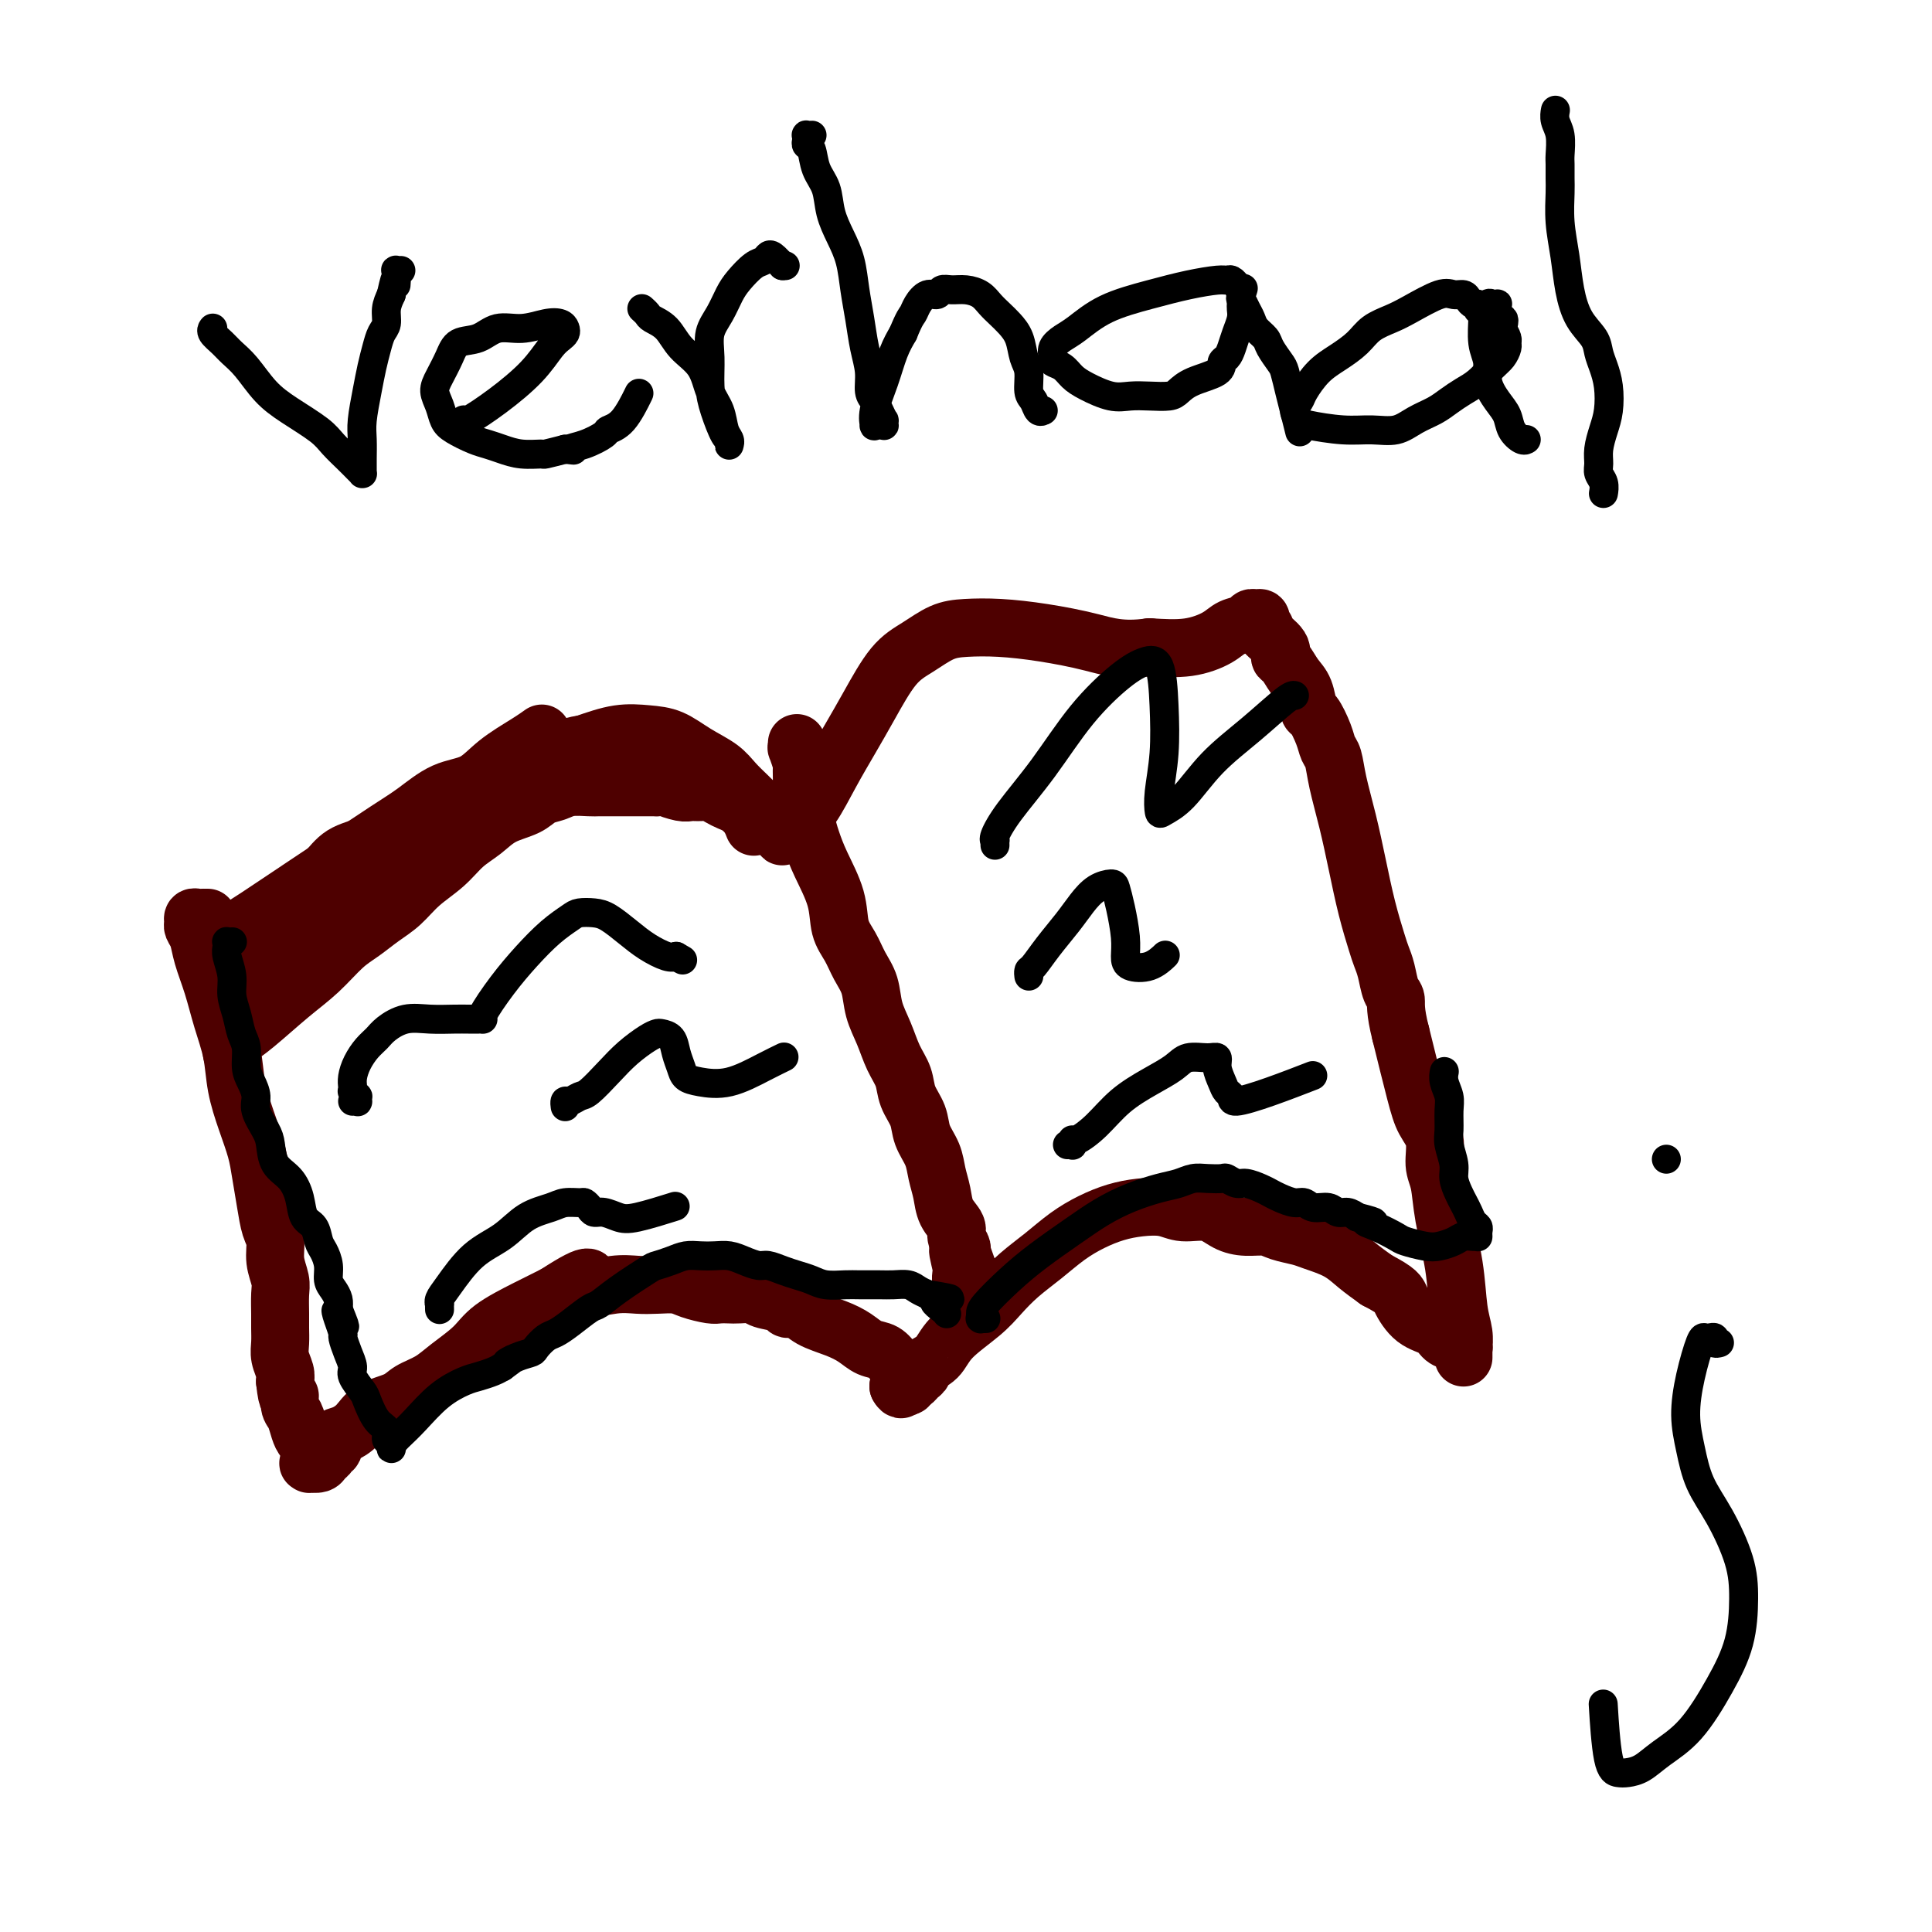 <svg viewBox='0 0 400 400' version='1.1' xmlns='http://www.w3.org/2000/svg' xmlns:xlink='http://www.w3.org/1999/xlink'><g fill='none' stroke='#4E0000' stroke-width='12' stroke-linecap='round' stroke-linejoin='round'><path d='M43,190c-0.417,-0.000 -0.833,-0.001 -1,0c-0.167,0.001 -0.083,0.003 0,0c0.083,-0.003 0.165,-0.012 0,0c-0.165,0.012 -0.577,0.047 -1,0c-0.423,-0.047 -0.857,-0.174 -1,0c-0.143,0.174 0.006,0.648 0,1c-0.006,0.352 -0.168,0.581 0,1c0.168,0.419 0.665,1.030 1,2c0.335,0.970 0.509,2.301 1,4c0.491,1.699 1.300,3.765 2,6c0.700,2.235 1.290,4.638 2,7c0.710,2.362 1.538,4.682 2,7c0.462,2.318 0.558,4.636 1,7c0.442,2.364 1.231,4.776 2,7c0.769,2.224 1.516,4.261 2,6c0.484,1.739 0.703,3.182 1,5c0.297,1.818 0.672,4.013 1,6c0.328,1.987 0.610,3.766 1,5c0.390,1.234 0.889,1.923 1,3c0.111,1.077 -0.167,2.542 0,4c0.167,1.458 0.777,2.907 1,4c0.223,1.093 0.059,1.828 0,3c-0.059,1.172 -0.012,2.779 0,4c0.012,1.221 -0.011,2.057 0,3c0.011,0.943 0.054,1.995 0,3c-0.054,1.005 -0.207,1.963 0,3c0.207,1.037 0.773,2.153 1,3c0.227,0.847 0.113,1.423 0,2'/><path d='M59,286c0.549,5.066 0.920,3.231 1,3c0.080,-0.231 -0.133,1.141 0,2c0.133,0.859 0.610,1.203 1,2c0.390,0.797 0.693,2.046 1,3c0.307,0.954 0.618,1.614 1,2c0.382,0.386 0.834,0.500 1,1c0.166,0.500 0.045,1.388 0,2c-0.045,0.612 -0.014,0.948 0,1c0.014,0.052 0.011,-0.181 0,0c-0.011,0.181 -0.028,0.778 0,1c0.028,0.222 0.103,0.071 0,0c-0.103,-0.071 -0.382,-0.062 0,0c0.382,0.062 1.427,0.176 2,0c0.573,-0.176 0.674,-0.643 1,-1c0.326,-0.357 0.877,-0.606 1,-1c0.123,-0.394 -0.182,-0.934 0,-1c0.182,-0.066 0.850,0.340 1,0c0.150,-0.340 -0.220,-1.428 0,-2c0.220,-0.572 1.030,-0.629 2,-1c0.970,-0.371 2.100,-1.057 3,-2c0.900,-0.943 1.568,-2.141 3,-3c1.432,-0.859 3.626,-1.377 5,-2c1.374,-0.623 1.929,-1.352 3,-2c1.071,-0.648 2.659,-1.216 4,-2c1.341,-0.784 2.437,-1.785 4,-3c1.563,-1.215 3.594,-2.645 5,-4c1.406,-1.355 2.186,-2.634 4,-4c1.814,-1.366 4.661,-2.819 7,-4c2.339,-1.181 4.169,-2.091 6,-3'/><path d='M115,268c8.776,-5.713 6.714,-2.996 7,-2c0.286,0.996 2.918,0.270 5,0c2.082,-0.270 3.615,-0.083 5,0c1.385,0.083 2.622,0.061 4,0c1.378,-0.061 2.897,-0.160 4,0c1.103,0.160 1.789,0.579 3,1c1.211,0.421 2.948,0.844 4,1c1.052,0.156 1.420,0.045 2,0c0.580,-0.045 1.371,-0.023 2,0c0.629,0.023 1.095,0.049 2,0c0.905,-0.049 2.248,-0.172 3,0c0.752,0.172 0.913,0.641 2,1c1.087,0.359 3.102,0.610 4,1c0.898,0.390 0.680,0.919 1,1c0.320,0.081 1.177,-0.287 2,0c0.823,0.287 1.614,1.228 3,2c1.386,0.772 3.369,1.377 5,2c1.631,0.623 2.909,1.266 4,2c1.091,0.734 1.994,1.559 3,2c1.006,0.441 2.116,0.499 3,1c0.884,0.501 1.543,1.444 2,2c0.457,0.556 0.711,0.724 1,1c0.289,0.276 0.613,0.662 1,1c0.387,0.338 0.837,0.630 1,1c0.163,0.370 0.040,0.817 0,1c-0.040,0.183 0.004,0.102 0,0c-0.004,-0.102 -0.056,-0.223 0,0c0.056,0.223 0.221,0.792 0,1c-0.221,0.208 -0.829,0.056 -1,0c-0.171,-0.056 0.094,-0.016 0,0c-0.094,0.016 -0.547,0.008 -1,0'/><path d='M186,287c0.643,1.147 0.751,0.514 1,0c0.249,-0.514 0.638,-0.911 1,-1c0.362,-0.089 0.695,0.129 1,0c0.305,-0.129 0.581,-0.606 1,-1c0.419,-0.394 0.979,-0.706 1,-1c0.021,-0.294 -0.498,-0.570 0,-1c0.498,-0.430 2.011,-1.013 3,-2c0.989,-0.987 1.453,-2.378 3,-4c1.547,-1.622 4.177,-3.477 6,-5c1.823,-1.523 2.839,-2.715 4,-4c1.161,-1.285 2.466,-2.662 4,-4c1.534,-1.338 3.298,-2.635 5,-4c1.702,-1.365 3.344,-2.798 5,-4c1.656,-1.202 3.326,-2.174 5,-3c1.674,-0.826 3.350,-1.505 5,-2c1.650,-0.495 3.273,-0.806 5,-1c1.727,-0.194 3.556,-0.272 5,0c1.444,0.272 2.501,0.895 4,1c1.499,0.105 3.439,-0.309 5,0c1.561,0.309 2.743,1.340 4,2c1.257,0.660 2.589,0.950 4,1c1.411,0.050 2.902,-0.139 4,0c1.098,0.139 1.805,0.606 3,1c1.195,0.394 2.878,0.713 4,1c1.122,0.287 1.682,0.541 3,1c1.318,0.459 3.393,1.124 5,2c1.607,0.876 2.745,1.965 4,3c1.255,1.035 2.628,2.018 4,3'/><path d='M285,265c4.567,2.390 4.484,2.864 5,4c0.516,1.136 1.629,2.935 3,4c1.371,1.065 2.998,1.396 4,2c1.002,0.604 1.379,1.482 2,2c0.621,0.518 1.487,0.678 2,1c0.513,0.322 0.673,0.808 1,1c0.327,0.192 0.820,0.090 1,0c0.180,-0.090 0.048,-0.167 0,0c-0.048,0.167 -0.013,0.577 0,1c0.013,0.423 0.003,0.858 0,1c-0.003,0.142 0.000,-0.008 0,0c-0.000,0.008 -0.003,0.176 0,0c0.003,-0.176 0.013,-0.696 0,-1c-0.013,-0.304 -0.049,-0.393 0,-1c0.049,-0.607 0.182,-1.734 0,-3c-0.182,-1.266 -0.680,-2.672 -1,-5c-0.320,-2.328 -0.462,-5.578 -1,-9c-0.538,-3.422 -1.471,-7.016 -2,-10c-0.529,-2.984 -0.655,-5.359 -1,-7c-0.345,-1.641 -0.910,-2.547 -1,-4c-0.090,-1.453 0.296,-3.451 0,-5c-0.296,-1.549 -1.272,-2.648 -2,-4c-0.728,-1.352 -1.208,-2.958 -2,-6c-0.792,-3.042 -1.896,-7.521 -3,-12'/><path d='M290,214c-1.261,-4.921 -0.915,-6.225 -1,-7c-0.085,-0.775 -0.603,-1.022 -1,-2c-0.397,-0.978 -0.673,-2.688 -1,-4c-0.327,-1.312 -0.706,-2.228 -1,-3c-0.294,-0.772 -0.502,-1.402 -1,-3c-0.498,-1.598 -1.285,-4.165 -2,-7c-0.715,-2.835 -1.358,-5.938 -2,-9c-0.642,-3.062 -1.284,-6.082 -2,-9c-0.716,-2.918 -1.505,-5.736 -2,-8c-0.495,-2.264 -0.696,-3.976 -1,-5c-0.304,-1.024 -0.711,-1.359 -1,-2c-0.289,-0.641 -0.462,-1.588 -1,-3c-0.538,-1.412 -1.443,-3.289 -2,-4c-0.557,-0.711 -0.767,-0.256 -1,-1c-0.233,-0.744 -0.490,-2.688 -1,-4c-0.510,-1.312 -1.273,-1.994 -2,-3c-0.727,-1.006 -1.420,-2.336 -2,-3c-0.580,-0.664 -1.049,-0.660 -1,-1c0.049,-0.340 0.615,-1.022 0,-2c-0.615,-0.978 -2.413,-2.252 -3,-3c-0.587,-0.748 0.036,-0.971 0,-1c-0.036,-0.029 -0.731,0.135 -1,0c-0.269,-0.135 -0.112,-0.569 0,-1c0.112,-0.431 0.178,-0.859 0,-1c-0.178,-0.141 -0.601,0.006 -1,0c-0.399,-0.006 -0.775,-0.166 -1,0c-0.225,0.166 -0.301,0.658 -1,1c-0.699,0.342 -2.022,0.535 -3,1c-0.978,0.465 -1.609,1.202 -3,2c-1.391,0.798 -3.540,1.657 -6,2c-2.460,0.343 -5.230,0.172 -8,0'/><path d='M238,134c-5.790,0.807 -8.764,-0.175 -12,-1c-3.236,-0.825 -6.735,-1.494 -10,-2c-3.265,-0.506 -6.297,-0.849 -9,-1c-2.703,-0.151 -5.076,-0.111 -7,0c-1.924,0.111 -3.399,0.292 -5,1c-1.601,0.708 -3.327,1.943 -5,3c-1.673,1.057 -3.294,1.935 -5,4c-1.706,2.065 -3.496,5.315 -5,8c-1.504,2.685 -2.721,4.803 -4,7c-1.279,2.197 -2.620,4.473 -4,7c-1.380,2.527 -2.801,5.305 -4,7c-1.199,1.695 -2.178,2.307 -3,3c-0.822,0.693 -1.487,1.469 -2,2c-0.513,0.531 -0.873,0.819 -1,1c-0.127,0.181 -0.022,0.256 0,0c0.022,-0.256 -0.038,-0.844 0,-1c0.038,-0.156 0.173,0.121 0,0c-0.173,-0.121 -0.654,-0.640 -1,-1c-0.346,-0.360 -0.555,-0.561 -1,-1c-0.445,-0.439 -1.125,-1.117 -2,-2c-0.875,-0.883 -1.944,-1.970 -3,-3c-1.056,-1.030 -2.097,-2.002 -3,-3c-0.903,-0.998 -1.667,-2.020 -3,-3c-1.333,-0.980 -3.236,-1.917 -5,-3c-1.764,-1.083 -3.390,-2.311 -5,-3c-1.610,-0.689 -3.203,-0.839 -5,-1c-1.797,-0.161 -3.799,-0.332 -6,0c-2.201,0.332 -4.600,1.166 -7,2'/><path d='M121,154c-4.137,0.630 -5.481,1.704 -7,3c-1.519,1.296 -3.215,2.812 -5,4c-1.785,1.188 -3.660,2.047 -5,3c-1.340,0.953 -2.144,1.999 -3,3c-0.856,1.001 -1.763,1.957 -3,3c-1.237,1.043 -2.804,2.174 -4,3c-1.196,0.826 -2.023,1.346 -3,2c-0.977,0.654 -2.106,1.442 -3,2c-0.894,0.558 -1.553,0.886 -2,1c-0.447,0.114 -0.682,0.015 -1,0c-0.318,-0.015 -0.718,0.056 -1,0c-0.282,-0.056 -0.445,-0.237 -1,0c-0.555,0.237 -1.500,0.893 -2,1c-0.500,0.107 -0.553,-0.336 -1,0c-0.447,0.336 -1.288,1.452 -2,2c-0.712,0.548 -1.294,0.529 -2,1c-0.706,0.471 -1.537,1.433 -2,2c-0.463,0.567 -0.557,0.740 -1,1c-0.443,0.260 -1.233,0.605 -2,1c-0.767,0.395 -1.511,0.838 -2,1c-0.489,0.162 -0.722,0.043 -1,0c-0.278,-0.043 -0.599,-0.009 -1,0c-0.401,0.009 -0.881,-0.008 -1,0c-0.119,0.008 0.124,0.042 0,0c-0.124,-0.042 -0.616,-0.158 -1,0c-0.384,0.158 -0.662,0.591 -1,1c-0.338,0.409 -0.737,0.795 -1,1c-0.263,0.205 -0.390,0.230 -1,1c-0.610,0.770 -1.703,2.284 -2,3c-0.297,0.716 0.201,0.633 0,1c-0.201,0.367 -1.100,1.183 -2,2'/><path d='M58,196c-1.492,1.720 -1.722,1.518 -2,2c-0.278,0.482 -0.603,1.646 -1,2c-0.397,0.354 -0.866,-0.101 -1,0c-0.134,0.101 0.066,0.759 0,1c-0.066,0.241 -0.400,0.066 -1,0c-0.600,-0.066 -1.467,-0.021 -2,0c-0.533,0.021 -0.731,0.020 -1,0c-0.269,-0.020 -0.608,-0.057 -1,0c-0.392,0.057 -0.835,0.209 -1,0c-0.165,-0.209 -0.051,-0.778 0,-1c0.051,-0.222 0.038,-0.098 0,0c-0.038,0.098 -0.103,0.171 0,0c0.103,-0.171 0.374,-0.584 1,-1c0.626,-0.416 1.607,-0.833 2,-1c0.393,-0.167 0.196,-0.083 0,0'/><path d='M47,204c-0.388,0.115 -0.776,0.230 -1,0c-0.224,-0.230 -0.282,-0.805 0,-1c0.282,-0.195 0.906,-0.009 2,-1c1.094,-0.991 2.659,-3.157 5,-6c2.341,-2.843 5.457,-6.362 8,-9c2.543,-2.638 4.511,-4.394 6,-6c1.489,-1.606 2.497,-3.063 4,-4c1.503,-0.937 3.500,-1.354 5,-2c1.500,-0.646 2.504,-1.522 4,-2c1.496,-0.478 3.485,-0.558 5,-1c1.515,-0.442 2.555,-1.244 4,-2c1.445,-0.756 3.295,-1.464 5,-2c1.705,-0.536 3.266,-0.901 5,-2c1.734,-1.099 3.640,-2.934 5,-4c1.360,-1.066 2.174,-1.364 3,-2c0.826,-0.636 1.665,-1.610 2,-2c0.335,-0.390 0.168,-0.195 0,0'/><path d='M48,193c-0.007,-0.002 -0.013,-0.004 0,0c0.013,0.004 0.046,0.012 0,0c-0.046,-0.012 -0.171,-0.046 0,0c0.171,0.046 0.639,0.170 1,0c0.361,-0.170 0.616,-0.636 1,-1c0.384,-0.364 0.898,-0.627 3,-2c2.102,-1.373 5.792,-3.856 9,-6c3.208,-2.144 5.932,-3.948 9,-6c3.068,-2.052 6.478,-4.351 9,-6c2.522,-1.649 4.156,-2.647 6,-4c1.844,-1.353 3.899,-3.060 6,-4c2.101,-0.940 4.248,-1.114 6,-2c1.752,-0.886 3.109,-2.485 5,-4c1.891,-1.515 4.317,-2.946 6,-4c1.683,-1.054 2.624,-1.730 3,-2c0.376,-0.270 0.188,-0.135 0,0'/><path d='M48,218c-0.003,-0.448 -0.005,-0.897 0,-1c0.005,-0.103 0.019,0.139 0,0c-0.019,-0.139 -0.071,-0.661 0,-1c0.071,-0.339 0.266,-0.496 1,-1c0.734,-0.504 2.009,-1.356 4,-3c1.991,-1.644 4.699,-4.082 7,-6c2.301,-1.918 4.194,-3.317 6,-5c1.806,-1.683 3.524,-3.650 5,-5c1.476,-1.350 2.709,-2.082 4,-3c1.291,-0.918 2.641,-2.020 4,-3c1.359,-0.980 2.726,-1.837 4,-3c1.274,-1.163 2.453,-2.633 4,-4c1.547,-1.367 3.460,-2.631 5,-4c1.540,-1.369 2.705,-2.843 4,-4c1.295,-1.157 2.720,-1.997 4,-3c1.280,-1.003 2.413,-2.167 4,-3c1.587,-0.833 3.626,-1.333 5,-2c1.374,-0.667 2.082,-1.499 3,-2c0.918,-0.501 2.045,-0.670 3,-1c0.955,-0.330 1.736,-0.820 3,-1c1.264,-0.180 3.010,-0.048 4,0c0.990,0.048 1.223,0.013 2,0c0.777,-0.013 2.098,-0.003 3,0c0.902,0.003 1.386,0.001 2,0c0.614,-0.001 1.358,-0.000 2,0c0.642,0.000 1.184,0.000 2,0c0.816,-0.000 1.908,-0.000 3,0'/><path d='M136,163c3.081,-0.061 1.784,-0.213 2,0c0.216,0.213 1.945,0.792 3,1c1.055,0.208 1.438,0.045 2,0c0.562,-0.045 1.305,0.029 2,0c0.695,-0.029 1.341,-0.160 2,0c0.659,0.160 1.329,0.611 2,1c0.671,0.389 1.343,0.718 2,1c0.657,0.282 1.300,0.519 2,1c0.700,0.481 1.458,1.206 2,2c0.542,0.794 0.869,1.655 1,2c0.131,0.345 0.065,0.172 0,0'/><path d='M165,154c-0.008,-0.137 -0.016,-0.274 0,0c0.016,0.274 0.057,0.959 0,1c-0.057,0.041 -0.213,-0.562 0,0c0.213,0.562 0.793,2.289 1,3c0.207,0.711 0.041,0.405 0,1c-0.041,0.595 0.044,2.090 0,3c-0.044,0.910 -0.217,1.234 0,2c0.217,0.766 0.825,1.974 1,3c0.175,1.026 -0.084,1.870 0,3c0.084,1.130 0.512,2.545 1,4c0.488,1.455 1.036,2.948 2,5c0.964,2.052 2.342,4.662 3,7c0.658,2.338 0.595,4.403 1,6c0.405,1.597 1.277,2.726 2,4c0.723,1.274 1.295,2.693 2,4c0.705,1.307 1.541,2.502 2,4c0.459,1.498 0.542,3.299 1,5c0.458,1.701 1.293,3.301 2,5c0.707,1.699 1.288,3.497 2,5c0.712,1.503 1.557,2.712 2,4c0.443,1.288 0.486,2.655 1,4c0.514,1.345 1.500,2.670 2,4c0.500,1.330 0.514,2.666 1,4c0.486,1.334 1.444,2.665 2,4c0.556,1.335 0.708,2.675 1,4c0.292,1.325 0.723,2.635 1,4c0.277,1.365 0.400,2.786 1,4c0.600,1.214 1.676,2.222 2,3c0.324,0.778 -0.105,1.325 0,2c0.105,0.675 0.744,1.479 1,2c0.256,0.521 0.128,0.761 0,1'/><path d='M199,259c4.796,13.280 1.285,3.981 0,1c-1.285,-2.981 -0.344,0.356 0,2c0.344,1.644 0.092,1.596 0,2c-0.092,0.404 -0.025,1.260 0,2c0.025,0.740 0.007,1.365 0,2c-0.007,0.635 -0.002,1.280 0,2c0.002,0.720 0.000,1.513 0,2c-0.000,0.487 -0.000,0.667 0,1c0.000,0.333 0.000,0.821 0,1c-0.000,0.179 -0.000,0.051 0,0c0.000,-0.051 0.000,-0.026 0,0'/></g>
<g fill='none' stroke='#000000' stroke-width='6' stroke-linecap='round' stroke-linejoin='round'><path d='M73,228c0.420,-0.033 0.841,-0.065 1,0c0.159,0.065 0.057,0.228 0,0c-0.057,-0.228 -0.068,-0.848 0,-1c0.068,-0.152 0.214,0.164 0,0c-0.214,-0.164 -0.787,-0.809 -1,-1c-0.213,-0.191 -0.065,0.072 0,0c0.065,-0.072 0.048,-0.481 0,-1c-0.048,-0.519 -0.128,-1.150 0,-2c0.128,-0.850 0.462,-1.920 1,-3c0.538,-1.080 1.279,-2.170 2,-3c0.721,-0.830 1.421,-1.399 2,-2c0.579,-0.601 1.036,-1.233 2,-2c0.964,-0.767 2.434,-1.670 4,-2c1.566,-0.330 3.227,-0.088 5,0c1.773,0.088 3.656,0.023 5,0c1.344,-0.023 2.147,-0.005 3,0c0.853,0.005 1.756,-0.002 2,0c0.244,0.002 -0.172,0.014 0,0c0.172,-0.014 0.933,-0.055 1,0c0.067,0.055 -0.561,0.204 0,-1c0.561,-1.204 2.309,-3.762 4,-6c1.691,-2.238 3.324,-4.155 5,-6c1.676,-1.845 3.396,-3.617 5,-5c1.604,-1.383 3.093,-2.376 4,-3c0.907,-0.624 1.231,-0.880 2,-1c0.769,-0.120 1.981,-0.106 3,0c1.019,0.106 1.845,0.302 3,1c1.155,0.698 2.640,1.898 4,3c1.360,1.102 2.597,2.104 4,3c1.403,0.896 2.972,1.684 4,2c1.028,0.316 1.514,0.158 2,0'/><path d='M140,198c2.333,1.333 1.167,0.667 0,0'/><path d='M117,229c0.017,0.121 0.033,0.242 0,0c-0.033,-0.242 -0.116,-0.847 0,-1c0.116,-0.153 0.431,0.147 1,0c0.569,-0.147 1.391,-0.739 2,-1c0.609,-0.261 1.004,-0.189 2,-1c0.996,-0.811 2.595,-2.505 4,-4c1.405,-1.495 2.618,-2.791 4,-4c1.382,-1.209 2.934,-2.329 4,-3c1.066,-0.671 1.648,-0.892 2,-1c0.352,-0.108 0.474,-0.103 1,0c0.526,0.103 1.454,0.304 2,1c0.546,0.696 0.709,1.888 1,3c0.291,1.112 0.709,2.145 1,3c0.291,0.855 0.453,1.532 1,2c0.547,0.468 1.478,0.728 3,1c1.522,0.272 3.635,0.558 6,0c2.365,-0.558 4.983,-1.958 7,-3c2.017,-1.042 3.433,-1.726 4,-2c0.567,-0.274 0.283,-0.137 0,0'/><path d='M91,271c0.002,0.118 0.004,0.236 0,0c-0.004,-0.236 -0.016,-0.825 0,-1c0.016,-0.175 0.058,0.065 0,0c-0.058,-0.065 -0.215,-0.433 0,-1c0.215,-0.567 0.802,-1.332 2,-3c1.198,-1.668 3.005,-4.241 5,-6c1.995,-1.759 4.177,-2.706 6,-4c1.823,-1.294 3.286,-2.936 5,-4c1.714,-1.064 3.678,-1.550 5,-2c1.322,-0.450 2.003,-0.863 3,-1c0.997,-0.137 2.311,0.001 3,0c0.689,-0.001 0.754,-0.141 1,0c0.246,0.141 0.673,0.561 1,1c0.327,0.439 0.555,0.895 1,1c0.445,0.105 1.108,-0.140 2,0c0.892,0.140 2.012,0.666 3,1c0.988,0.334 1.843,0.474 4,0c2.157,-0.474 5.616,-1.564 7,-2c1.384,-0.436 0.692,-0.218 0,0'/><path d='M206,175c-0.013,-0.427 -0.025,-0.853 0,-1c0.025,-0.147 0.089,-0.013 0,0c-0.089,0.013 -0.331,-0.093 0,-1c0.331,-0.907 1.236,-2.614 3,-5c1.764,-2.386 4.388,-5.450 7,-9c2.612,-3.550 5.211,-7.584 8,-11c2.789,-3.416 5.768,-6.213 8,-8c2.232,-1.787 3.719,-2.565 5,-3c1.281,-0.435 2.357,-0.526 3,1c0.643,1.526 0.853,4.669 1,8c0.147,3.331 0.232,6.848 0,10c-0.232,3.152 -0.782,5.938 -1,8c-0.218,2.062 -0.105,3.401 0,4c0.105,0.599 0.203,0.458 1,0c0.797,-0.458 2.294,-1.233 4,-3c1.706,-1.767 3.620,-4.526 6,-7c2.380,-2.474 5.226,-4.663 8,-7c2.774,-2.337 5.478,-4.821 7,-6c1.522,-1.179 1.864,-1.051 2,-1c0.136,0.051 0.068,0.026 0,0'/><path d='M213,202c-0.004,-0.029 -0.007,-0.057 0,0c0.007,0.057 0.025,0.200 0,0c-0.025,-0.200 -0.092,-0.742 0,-1c0.092,-0.258 0.345,-0.233 1,-1c0.655,-0.767 1.713,-2.325 3,-4c1.287,-1.675 2.803,-3.467 4,-5c1.197,-1.533 2.075,-2.807 3,-4c0.925,-1.193 1.898,-2.304 3,-3c1.102,-0.696 2.334,-0.976 3,-1c0.666,-0.024 0.768,0.207 1,1c0.232,0.793 0.596,2.148 1,4c0.404,1.852 0.848,4.202 1,6c0.152,1.798 0.013,3.045 0,4c-0.013,0.955 0.100,1.617 1,2c0.900,0.383 2.589,0.488 4,0c1.411,-0.488 2.546,-1.568 3,-2c0.454,-0.432 0.227,-0.216 0,0'/><path d='M221,237c0.421,-0.034 0.842,-0.069 1,0c0.158,0.069 0.053,0.241 0,0c-0.053,-0.241 -0.052,-0.897 0,-1c0.052,-0.103 0.157,0.345 1,0c0.843,-0.345 2.426,-1.483 4,-3c1.574,-1.517 3.139,-3.411 5,-5c1.861,-1.589 4.019,-2.872 6,-4c1.981,-1.128 3.784,-2.101 5,-3c1.216,-0.899 1.846,-1.724 3,-2c1.154,-0.276 2.834,-0.004 4,0c1.166,0.004 1.819,-0.259 2,0c0.181,0.259 -0.110,1.041 0,2c0.110,0.959 0.622,2.095 1,3c0.378,0.905 0.621,1.580 1,2c0.379,0.420 0.894,0.585 1,1c0.106,0.415 -0.199,1.080 1,1c1.199,-0.080 3.900,-0.906 7,-2c3.100,-1.094 6.600,-2.455 8,-3c1.400,-0.545 0.700,-0.272 0,0'/><path d='M44,68c0.049,-0.065 0.098,-0.129 0,0c-0.098,0.129 -0.344,0.453 0,1c0.344,0.547 1.279,1.317 2,2c0.721,0.683 1.229,1.278 2,2c0.771,0.722 1.805,1.572 3,3c1.195,1.428 2.550,3.436 4,5c1.450,1.564 2.994,2.685 5,4c2.006,1.315 4.475,2.825 6,4c1.525,1.175 2.107,2.013 3,3c0.893,0.987 2.096,2.121 3,3c0.904,0.879 1.510,1.504 2,2c0.490,0.496 0.863,0.862 1,1c0.137,0.138 0.037,0.047 0,0c-0.037,-0.047 -0.010,-0.049 0,0c0.010,0.049 0.002,0.150 0,0c-0.002,-0.150 0.003,-0.552 0,-1c-0.003,-0.448 -0.012,-0.941 0,-2c0.012,-1.059 0.045,-2.685 0,-4c-0.045,-1.315 -0.167,-2.320 0,-4c0.167,-1.680 0.623,-4.035 1,-6c0.377,-1.965 0.675,-3.541 1,-5c0.325,-1.459 0.678,-2.803 1,-4c0.322,-1.197 0.612,-2.249 1,-3c0.388,-0.751 0.874,-1.202 1,-2c0.126,-0.798 -0.107,-1.942 0,-3c0.107,-1.058 0.553,-2.029 1,-3'/><path d='M81,61c1.309,-5.973 1.082,-2.907 1,-2c-0.082,0.907 -0.018,-0.345 0,-1c0.018,-0.655 -0.009,-0.711 0,-1c0.009,-0.289 0.054,-0.809 0,-1c-0.054,-0.191 -0.207,-0.051 0,0c0.207,0.051 0.773,0.015 1,0c0.227,-0.015 0.113,-0.007 0,0'/><path d='M96,87c-0.005,0.022 -0.011,0.044 0,0c0.011,-0.044 0.037,-0.155 0,0c-0.037,0.155 -0.137,0.574 1,0c1.137,-0.574 3.509,-2.143 6,-4c2.491,-1.857 5.099,-4.003 7,-6c1.901,-1.997 3.096,-3.845 4,-5c0.904,-1.155 1.517,-1.617 2,-2c0.483,-0.383 0.837,-0.687 1,-1c0.163,-0.313 0.137,-0.636 0,-1c-0.137,-0.364 -0.384,-0.770 -1,-1c-0.616,-0.230 -1.600,-0.284 -3,0c-1.400,0.284 -3.214,0.907 -5,1c-1.786,0.093 -3.543,-0.344 -5,0c-1.457,0.344 -2.616,1.471 -4,2c-1.384,0.529 -2.995,0.462 -4,1c-1.005,0.538 -1.405,1.681 -2,3c-0.595,1.319 -1.385,2.814 -2,4c-0.615,1.186 -1.056,2.062 -1,3c0.056,0.938 0.609,1.939 1,3c0.391,1.061 0.621,2.182 1,3c0.379,0.818 0.908,1.333 2,2c1.092,0.667 2.749,1.485 4,2c1.251,0.515 2.098,0.727 3,1c0.902,0.273 1.861,0.606 3,1c1.139,0.394 2.460,0.848 4,1c1.540,0.152 3.299,0.003 4,0c0.701,-0.003 0.343,0.142 1,0c0.657,-0.142 2.328,-0.571 4,-1'/><path d='M117,93c3.047,0.341 1.165,0.194 1,0c-0.165,-0.194 1.389,-0.435 3,-1c1.611,-0.565 3.280,-1.455 4,-2c0.720,-0.545 0.492,-0.744 1,-1c0.508,-0.256 1.752,-0.569 3,-2c1.248,-1.431 2.499,-3.980 3,-5c0.501,-1.020 0.250,-0.510 0,0'/><path d='M133,64c-0.103,-0.092 -0.206,-0.184 0,0c0.206,0.184 0.720,0.645 1,1c0.280,0.355 0.326,0.605 1,1c0.674,0.395 1.977,0.937 3,2c1.023,1.063 1.765,2.648 3,4c1.235,1.352 2.962,2.470 4,4c1.038,1.530 1.389,3.471 2,5c0.611,1.529 1.484,2.645 2,4c0.516,1.355 0.675,2.948 1,4c0.325,1.052 0.817,1.564 1,2c0.183,0.436 0.057,0.795 0,1c-0.057,0.205 -0.043,0.255 0,0c0.043,-0.255 0.117,-0.815 0,-1c-0.117,-0.185 -0.425,0.005 -1,-1c-0.575,-1.005 -1.416,-3.205 -2,-5c-0.584,-1.795 -0.910,-3.183 -1,-5c-0.090,-1.817 0.058,-4.061 0,-6c-0.058,-1.939 -0.321,-3.574 0,-5c0.321,-1.426 1.227,-2.644 2,-4c0.773,-1.356 1.411,-2.850 2,-4c0.589,-1.150 1.127,-1.956 2,-3c0.873,-1.044 2.082,-2.327 3,-3c0.918,-0.673 1.545,-0.737 2,-1c0.455,-0.263 0.738,-0.725 1,-1c0.262,-0.275 0.503,-0.364 1,0c0.497,0.364 1.248,1.182 2,2'/><path d='M162,55c1.000,0.000 0.500,0.000 0,0'/><path d='M168,28c0.113,-0.006 0.225,-0.012 0,0c-0.225,0.012 -0.789,0.042 -1,0c-0.211,-0.042 -0.069,-0.157 0,0c0.069,0.157 0.064,0.585 0,1c-0.064,0.415 -0.187,0.816 0,1c0.187,0.184 0.683,0.152 1,1c0.317,0.848 0.456,2.577 1,4c0.544,1.423 1.494,2.539 2,4c0.506,1.461 0.570,3.267 1,5c0.430,1.733 1.228,3.393 2,5c0.772,1.607 1.517,3.160 2,5c0.483,1.840 0.703,3.967 1,6c0.297,2.033 0.671,3.973 1,6c0.329,2.027 0.613,4.142 1,6c0.387,1.858 0.878,3.458 1,5c0.122,1.542 -0.125,3.025 0,4c0.125,0.975 0.622,1.442 1,2c0.378,0.558 0.638,1.207 1,2c0.362,0.793 0.826,1.729 1,2c0.174,0.271 0.057,-0.124 0,0c-0.057,0.124 -0.053,0.767 0,1c0.053,0.233 0.156,0.056 0,0c-0.156,-0.056 -0.572,0.010 -1,0c-0.428,-0.010 -0.869,-0.095 -1,0c-0.131,0.095 0.048,0.371 0,0c-0.048,-0.371 -0.322,-1.388 0,-3c0.322,-1.612 1.241,-3.819 2,-6c0.759,-2.181 1.360,-4.338 2,-6c0.640,-1.662 1.320,-2.831 2,-4'/><path d='M187,69c1.345,-3.294 1.708,-3.527 2,-4c0.292,-0.473 0.514,-1.184 1,-2c0.486,-0.816 1.235,-1.736 2,-2c0.765,-0.264 1.546,0.128 2,0c0.454,-0.128 0.583,-0.774 1,-1c0.417,-0.226 1.123,-0.030 2,0c0.877,0.030 1.925,-0.106 3,0c1.075,0.106 2.176,0.453 3,1c0.824,0.547 1.372,1.294 2,2c0.628,0.706 1.335,1.370 2,2c0.665,0.630 1.288,1.226 2,2c0.712,0.774 1.514,1.726 2,3c0.486,1.274 0.655,2.871 1,4c0.345,1.129 0.867,1.791 1,3c0.133,1.209 -0.122,2.965 0,4c0.122,1.035 0.620,1.350 1,2c0.380,0.650 0.641,1.637 1,2c0.359,0.363 0.817,0.104 1,0c0.183,-0.104 0.092,-0.052 0,0'/><path d='M256,59c0.090,0.115 0.179,0.229 0,0c-0.179,-0.229 -0.627,-0.802 -1,-1c-0.373,-0.198 -0.671,-0.021 -1,0c-0.329,0.021 -0.689,-0.114 -2,0c-1.311,0.114 -3.572,0.478 -6,1c-2.428,0.522 -5.022,1.203 -8,2c-2.978,0.797 -6.338,1.709 -9,3c-2.662,1.291 -4.624,2.962 -6,4c-1.376,1.038 -2.167,1.443 -3,2c-0.833,0.557 -1.710,1.266 -2,2c-0.290,0.734 0.006,1.495 0,2c-0.006,0.505 -0.315,0.756 0,1c0.315,0.244 1.256,0.482 2,1c0.744,0.518 1.293,1.316 2,2c0.707,0.684 1.572,1.256 3,2c1.428,0.744 3.418,1.661 5,2c1.582,0.339 2.756,0.099 4,0c1.244,-0.099 2.558,-0.057 4,0c1.442,0.057 3.013,0.127 4,0c0.987,-0.127 1.392,-0.453 2,-1c0.608,-0.547 1.420,-1.315 3,-2c1.580,-0.685 3.929,-1.289 5,-2c1.071,-0.711 0.865,-1.531 1,-2c0.135,-0.469 0.610,-0.588 1,-1c0.390,-0.412 0.693,-1.119 1,-2c0.307,-0.881 0.618,-1.938 1,-3c0.382,-1.062 0.834,-2.130 1,-3c0.166,-0.870 0.044,-1.542 0,-2c-0.044,-0.458 -0.012,-0.700 0,-1c0.012,-0.300 0.003,-0.657 0,-1c-0.003,-0.343 -0.002,-0.671 0,-1'/><path d='M257,61c0.786,-2.510 0.251,-0.786 0,0c-0.251,0.786 -0.218,0.634 0,1c0.218,0.366 0.621,1.252 1,2c0.379,0.748 0.735,1.359 1,2c0.265,0.641 0.438,1.311 1,2c0.562,0.689 1.513,1.398 2,2c0.487,0.602 0.512,1.097 1,2c0.488,0.903 1.441,2.215 2,3c0.559,0.785 0.724,1.045 1,2c0.276,0.955 0.662,2.607 1,4c0.338,1.393 0.630,2.529 1,4c0.370,1.471 0.820,3.277 1,4c0.180,0.723 0.090,0.361 0,0'/><path d='M306,64c-0.023,0.119 -0.047,0.238 0,0c0.047,-0.238 0.164,-0.834 0,-1c-0.164,-0.166 -0.610,0.096 -1,0c-0.390,-0.096 -0.723,-0.552 -1,-1c-0.277,-0.448 -0.499,-0.888 -1,-1c-0.501,-0.112 -1.282,0.105 -2,0c-0.718,-0.105 -1.374,-0.531 -3,0c-1.626,0.531 -4.223,2.018 -6,3c-1.777,0.982 -2.733,1.458 -4,2c-1.267,0.542 -2.844,1.150 -4,2c-1.156,0.850 -1.892,1.943 -3,3c-1.108,1.057 -2.589,2.079 -4,3c-1.411,0.921 -2.753,1.742 -4,3c-1.247,1.258 -2.399,2.953 -3,4c-0.601,1.047 -0.651,1.447 -1,2c-0.349,0.553 -0.997,1.258 -1,2c-0.003,0.742 0.638,1.521 1,2c0.362,0.479 0.445,0.658 2,1c1.555,0.342 4.583,0.846 7,1c2.417,0.154 4.222,-0.042 6,0c1.778,0.042 3.529,0.320 5,0c1.471,-0.320 2.662,-1.239 4,-2c1.338,-0.761 2.823,-1.362 4,-2c1.177,-0.638 2.045,-1.311 3,-2c0.955,-0.689 1.997,-1.393 3,-2c1.003,-0.607 1.967,-1.119 3,-2c1.033,-0.881 2.134,-2.133 3,-3c0.866,-0.867 1.497,-1.348 2,-2c0.503,-0.652 0.877,-1.474 1,-2c0.123,-0.526 -0.005,-0.757 0,-1c0.005,-0.243 0.144,-0.498 0,-1c-0.144,-0.502 -0.572,-1.251 -1,-2'/><path d='M311,68c0.757,-2.168 0.150,-2.087 0,-2c-0.150,0.087 0.157,0.181 0,0c-0.157,-0.181 -0.777,-0.636 -1,-1c-0.223,-0.364 -0.048,-0.635 0,-1c0.048,-0.365 -0.029,-0.822 0,-1c0.029,-0.178 0.166,-0.076 0,0c-0.166,0.076 -0.634,0.127 -1,0c-0.366,-0.127 -0.630,-0.432 -1,0c-0.370,0.432 -0.847,1.602 -1,2c-0.153,0.398 0.017,0.025 0,1c-0.017,0.975 -0.222,3.300 0,5c0.222,1.700 0.870,2.776 1,4c0.130,1.224 -0.260,2.594 0,4c0.260,1.406 1.170,2.846 2,4c0.830,1.154 1.582,2.022 2,3c0.418,0.978 0.504,2.066 1,3c0.496,0.934 1.403,1.713 2,2c0.597,0.287 0.885,0.082 1,0c0.115,-0.082 0.058,-0.041 0,0'/><path d='M322,23c0.030,-0.165 0.061,-0.330 0,0c-0.061,0.330 -0.212,1.156 0,2c0.212,0.844 0.789,1.707 1,3c0.211,1.293 0.056,3.015 0,4c-0.056,0.985 -0.012,1.234 0,2c0.012,0.766 -0.008,2.051 0,3c0.008,0.949 0.045,1.562 0,3c-0.045,1.438 -0.173,3.701 0,6c0.173,2.299 0.648,4.635 1,7c0.352,2.365 0.580,4.757 1,7c0.420,2.243 1.030,4.335 2,6c0.970,1.665 2.299,2.903 3,4c0.701,1.097 0.774,2.053 1,3c0.226,0.947 0.607,1.884 1,3c0.393,1.116 0.799,2.410 1,4c0.201,1.590 0.196,3.476 0,5c-0.196,1.524 -0.585,2.687 -1,4c-0.415,1.313 -0.857,2.776 -1,4c-0.143,1.224 0.014,2.209 0,3c-0.014,0.791 -0.200,1.387 0,2c0.200,0.613 0.785,1.242 1,2c0.215,0.758 0.062,1.645 0,2c-0.062,0.355 -0.031,0.177 0,0'/><path d='M48,195c0.113,-0.006 0.225,-0.011 0,0c-0.225,0.011 -0.788,0.039 -1,0c-0.212,-0.039 -0.072,-0.146 0,0c0.072,0.146 0.075,0.544 0,1c-0.075,0.456 -0.228,0.968 0,2c0.228,1.032 0.835,2.582 1,4c0.165,1.418 -0.114,2.704 0,4c0.114,1.296 0.622,2.601 1,4c0.378,1.399 0.627,2.892 1,4c0.373,1.108 0.869,1.832 1,3c0.131,1.168 -0.102,2.781 0,4c0.102,1.219 0.538,2.043 1,3c0.462,0.957 0.948,2.045 1,3c0.052,0.955 -0.330,1.777 0,3c0.330,1.223 1.374,2.847 2,4c0.626,1.153 0.835,1.836 1,3c0.165,1.164 0.286,2.811 1,4c0.714,1.189 2.023,1.922 3,3c0.977,1.078 1.624,2.500 2,4c0.376,1.500 0.483,3.076 1,4c0.517,0.924 1.444,1.196 2,2c0.556,0.804 0.740,2.141 1,3c0.260,0.859 0.595,1.241 1,2c0.405,0.759 0.879,1.894 1,3c0.121,1.106 -0.112,2.183 0,3c0.112,0.817 0.569,1.374 1,2c0.431,0.626 0.838,1.322 1,2c0.162,0.678 0.081,1.339 0,2'/><path d='M70,271c2.647,6.556 0.764,2.445 0,1c-0.764,-1.445 -0.411,-0.223 0,1c0.411,1.223 0.879,2.448 1,3c0.121,0.552 -0.104,0.431 0,1c0.104,0.569 0.538,1.827 1,3c0.462,1.173 0.952,2.261 1,3c0.048,0.739 -0.347,1.128 0,2c0.347,0.872 1.437,2.226 2,3c0.563,0.774 0.600,0.966 1,2c0.400,1.034 1.165,2.909 2,4c0.835,1.091 1.741,1.399 2,2c0.259,0.601 -0.128,1.497 0,2c0.128,0.503 0.770,0.615 1,1c0.230,0.385 0.049,1.044 0,1c-0.049,-0.044 0.033,-0.789 0,-1c-0.033,-0.211 -0.180,0.113 0,0c0.180,-0.113 0.688,-0.664 1,-1c0.312,-0.336 0.428,-0.457 1,-1c0.572,-0.543 1.599,-1.507 3,-3c1.401,-1.493 3.177,-3.513 5,-5c1.823,-1.487 3.695,-2.440 5,-3c1.305,-0.560 2.044,-0.728 3,-1c0.956,-0.272 2.130,-0.649 3,-1c0.870,-0.351 1.435,-0.675 2,-1'/><path d='M104,283c3.710,-2.655 1.483,-1.293 1,-1c-0.483,0.293 0.776,-0.484 2,-1c1.224,-0.516 2.413,-0.770 3,-1c0.587,-0.230 0.574,-0.437 1,-1c0.426,-0.563 1.292,-1.484 2,-2c0.708,-0.516 1.257,-0.629 2,-1c0.743,-0.371 1.681,-1.000 3,-2c1.319,-1.000 3.020,-2.372 4,-3c0.980,-0.628 1.238,-0.511 2,-1c0.762,-0.489 2.027,-1.585 4,-3c1.973,-1.415 4.653,-3.150 6,-4c1.347,-0.850 1.361,-0.816 2,-1c0.639,-0.184 1.903,-0.586 3,-1c1.097,-0.414 2.026,-0.840 3,-1c0.974,-0.160 1.994,-0.053 3,0c1.006,0.053 1.998,0.052 3,0c1.002,-0.052 2.015,-0.155 3,0c0.985,0.155 1.943,0.566 3,1c1.057,0.434 2.212,0.890 3,1c0.788,0.110 1.210,-0.124 2,0c0.790,0.124 1.948,0.608 3,1c1.052,0.392 1.999,0.694 3,1c1.001,0.306 2.057,0.618 3,1c0.943,0.382 1.774,0.835 3,1c1.226,0.165 2.846,0.044 4,0c1.154,-0.044 1.842,-0.009 3,0c1.158,0.009 2.785,-0.009 4,0c1.215,0.009 2.016,0.044 3,0c0.984,-0.044 2.149,-0.166 3,0c0.851,0.166 1.386,0.619 2,1c0.614,0.381 1.307,0.691 2,1'/><path d='M192,268c8.144,1.359 3.502,0.756 2,1c-1.502,0.244 0.134,1.335 1,2c0.866,0.665 0.962,0.904 1,1c0.038,0.096 0.019,0.048 0,0'/><path d='M204,273c0.113,-0.002 0.227,-0.003 0,0c-0.227,0.003 -0.793,0.011 -1,0c-0.207,-0.011 -0.055,-0.042 0,0c0.055,0.042 0.014,0.158 0,0c-0.014,-0.158 0.000,-0.590 0,-1c-0.000,-0.410 -0.014,-0.798 1,-2c1.014,-1.202 3.056,-3.217 5,-5c1.944,-1.783 3.790,-3.332 6,-5c2.210,-1.668 4.783,-3.455 7,-5c2.217,-1.545 4.077,-2.849 6,-4c1.923,-1.151 3.907,-2.151 6,-3c2.093,-0.849 4.295,-1.548 6,-2c1.705,-0.452 2.914,-0.658 4,-1c1.086,-0.342 2.048,-0.820 3,-1c0.952,-0.180 1.892,-0.063 3,0c1.108,0.063 2.383,0.072 3,0c0.617,-0.072 0.574,-0.227 1,0c0.426,0.227 1.320,0.834 2,1c0.680,0.166 1.144,-0.109 2,0c0.856,0.109 2.102,0.603 3,1c0.898,0.397 1.447,0.699 2,1c0.553,0.301 1.111,0.601 2,1c0.889,0.399 2.111,0.895 3,1c0.889,0.105 1.445,-0.183 2,0c0.555,0.183 1.107,0.836 2,1c0.893,0.164 2.126,-0.162 3,0c0.874,0.162 1.389,0.813 2,1c0.611,0.187 1.317,-0.089 2,0c0.683,0.089 1.341,0.545 2,1'/><path d='M281,252c5.652,1.433 2.781,1.014 2,1c-0.781,-0.014 0.528,0.375 2,1c1.472,0.625 3.108,1.485 4,2c0.892,0.515 1.040,0.684 2,1c0.960,0.316 2.733,0.778 4,1c1.267,0.222 2.028,0.203 3,0c0.972,-0.203 2.155,-0.591 3,-1c0.845,-0.409 1.351,-0.841 2,-1c0.649,-0.159 1.442,-0.046 2,0c0.558,0.046 0.882,0.023 1,0c0.118,-0.023 0.029,-0.047 0,0c-0.029,0.047 0.003,0.164 0,0c-0.003,-0.164 -0.042,-0.611 0,-1c0.042,-0.389 0.166,-0.722 0,-1c-0.166,-0.278 -0.623,-0.500 -1,-1c-0.377,-0.500 -0.674,-1.276 -1,-2c-0.326,-0.724 -0.680,-1.394 -1,-2c-0.320,-0.606 -0.608,-1.147 -1,-2c-0.392,-0.853 -0.890,-2.017 -1,-3c-0.110,-0.983 0.168,-1.785 0,-3c-0.168,-1.215 -0.781,-2.843 -1,-4c-0.219,-1.157 -0.045,-1.845 0,-3c0.045,-1.155 -0.041,-2.779 0,-4c0.041,-1.221 0.207,-2.039 0,-3c-0.207,-0.961 -0.786,-2.067 -1,-3c-0.214,-0.933 -0.061,-1.695 0,-2c0.061,-0.305 0.031,-0.152 0,0'/><path d='M356,278c-0.446,0.112 -0.892,0.225 -1,0c-0.108,-0.225 0.122,-0.787 0,-1c-0.122,-0.213 -0.598,-0.079 -1,0c-0.402,0.079 -0.732,0.101 -1,0c-0.268,-0.101 -0.474,-0.325 -1,1c-0.526,1.325 -1.373,4.198 -2,7c-0.627,2.802 -1.033,5.531 -1,8c0.033,2.469 0.507,4.677 1,7c0.493,2.323 1.007,4.761 2,7c0.993,2.239 2.466,4.279 4,7c1.534,2.721 3.129,6.124 4,9c0.871,2.876 1.016,5.224 1,8c-0.016,2.776 -0.195,5.980 -1,9c-0.805,3.020 -2.236,5.857 -4,9c-1.764,3.143 -3.862,6.594 -6,9c-2.138,2.406 -4.317,3.768 -6,5c-1.683,1.232 -2.871,2.335 -4,3c-1.129,0.665 -2.197,0.891 -3,1c-0.803,0.109 -1.339,0.101 -2,0c-0.661,-0.101 -1.447,-0.297 -2,-3c-0.553,-2.703 -0.872,-7.915 -1,-10c-0.128,-2.085 -0.064,-1.042 0,0'/><path d='M345,240c0.000,0.000 0.000,0.000 0,0c0.000,0.000 0.000,0.000 0,0c0.000,0.000 0.000,0.000 0,0'/></g>
</svg>